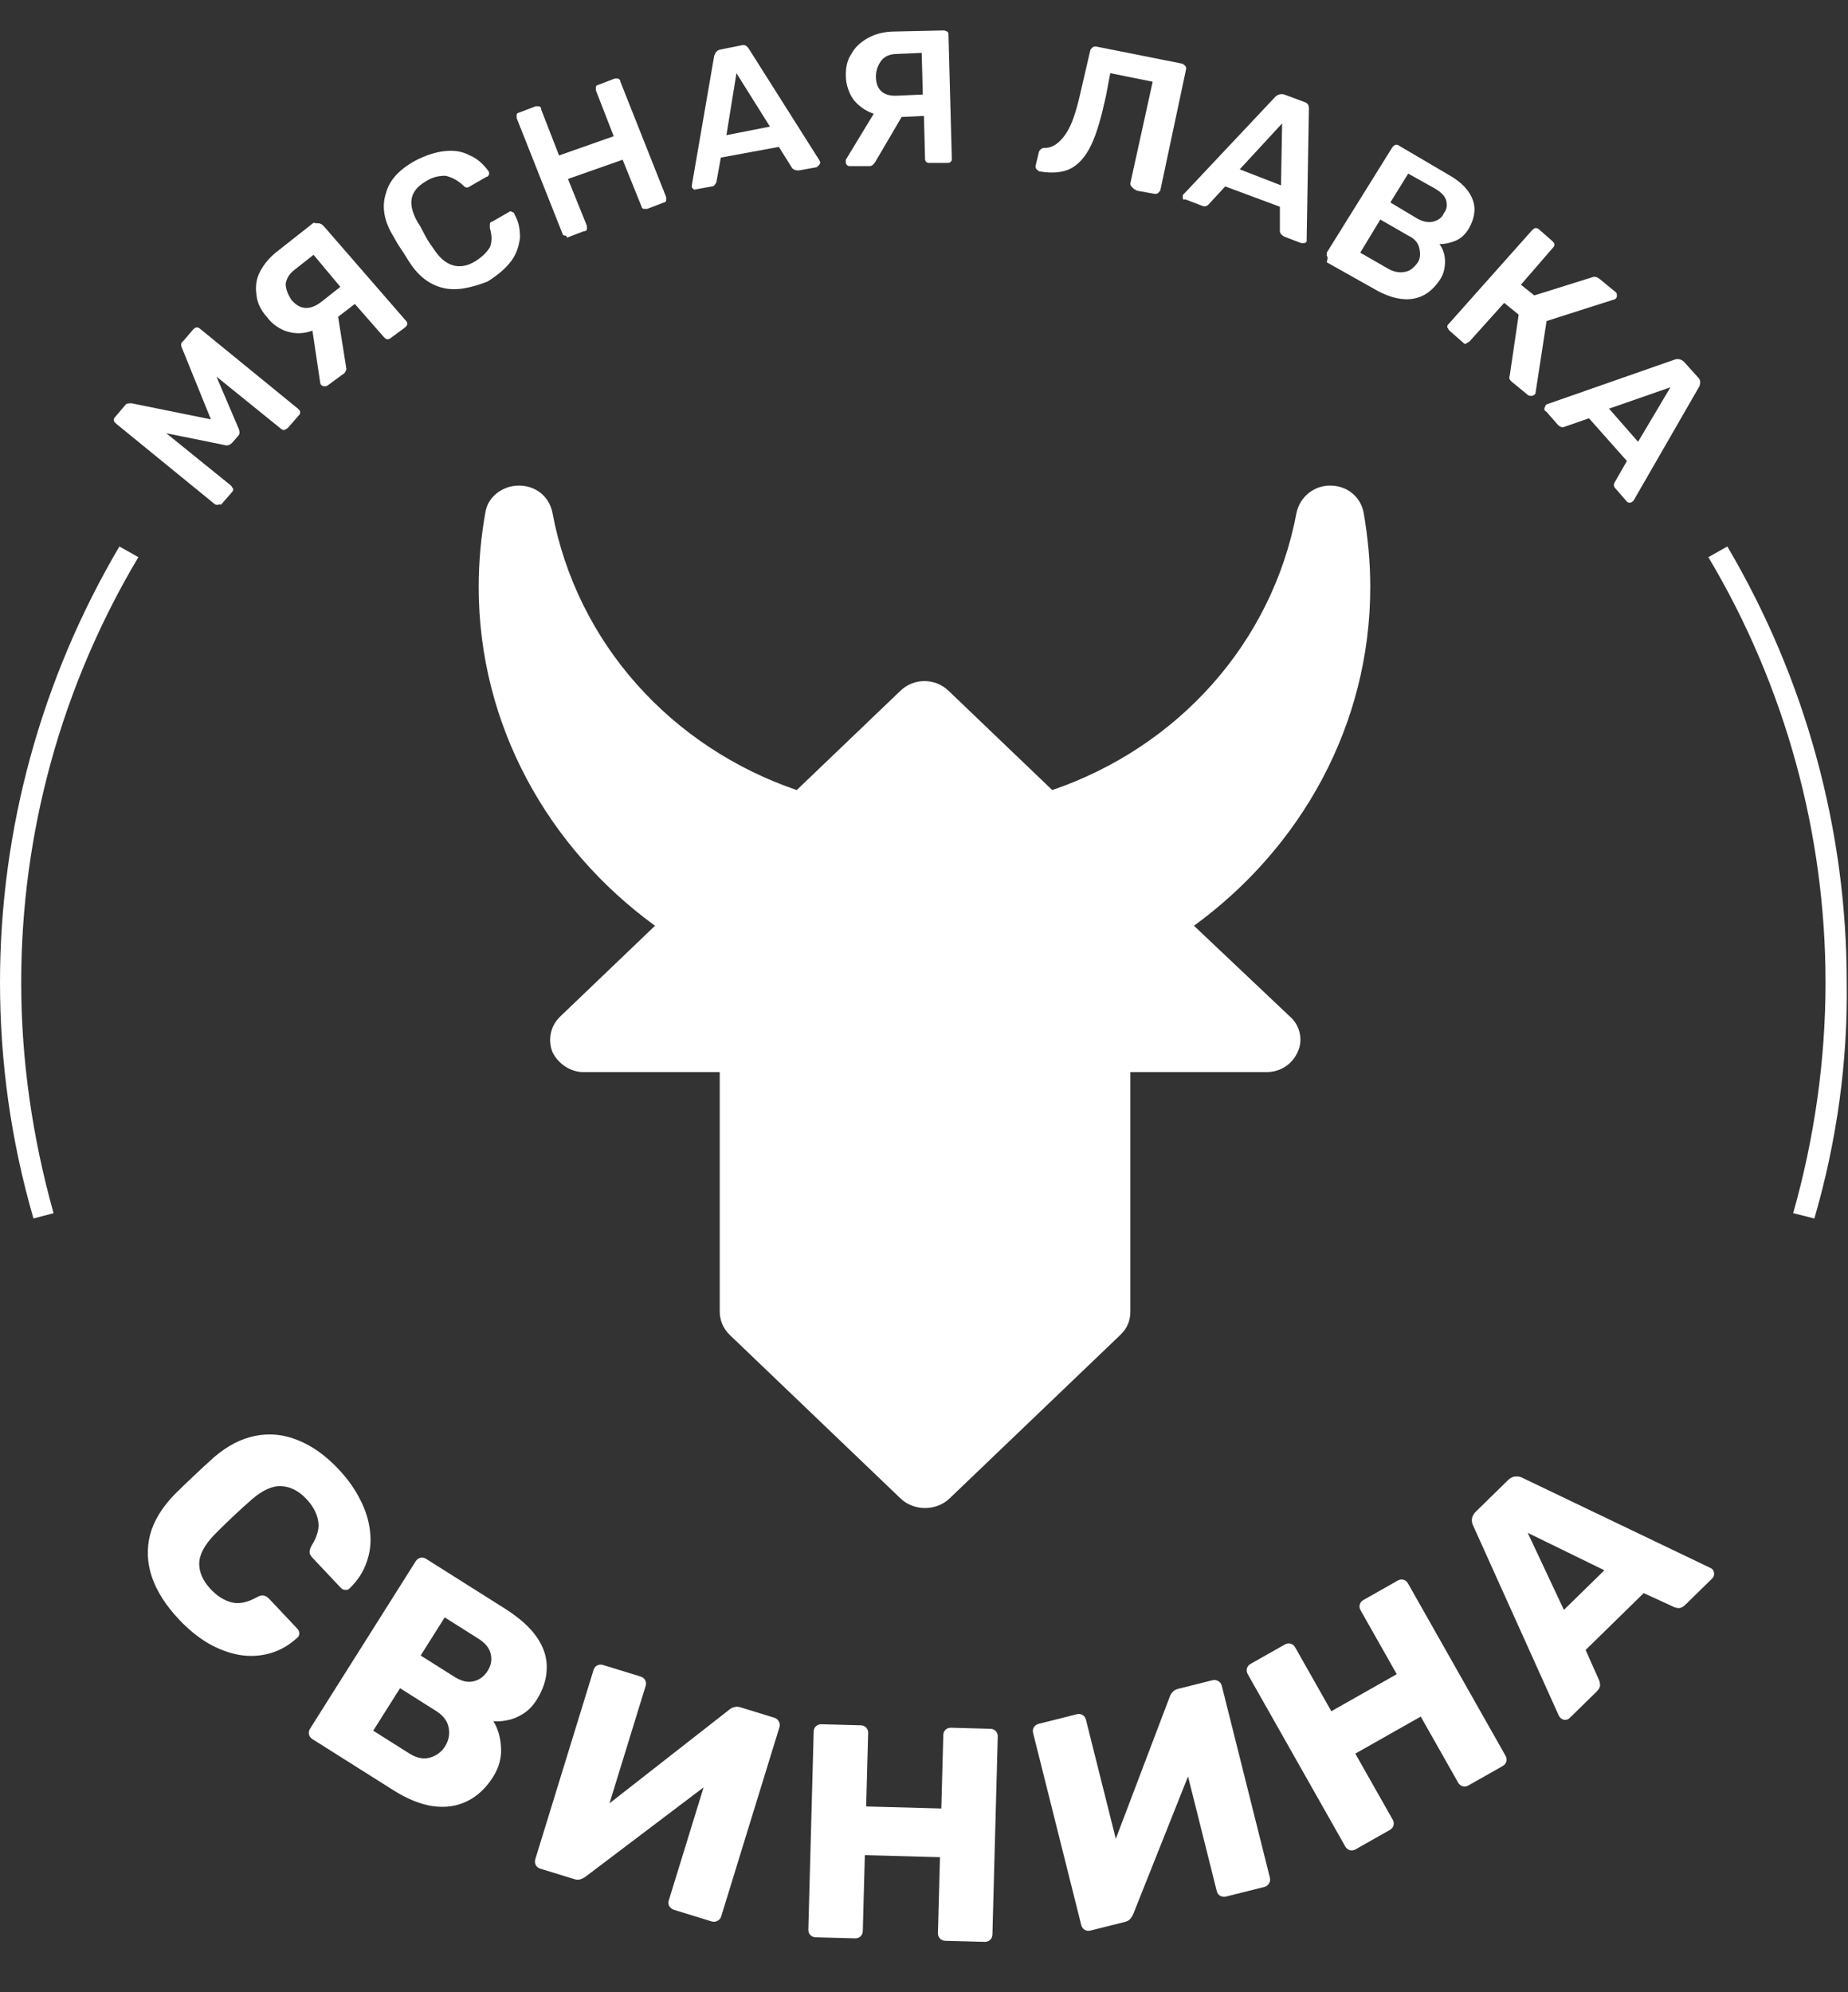 <?xml version="1.0" encoding="UTF-8"?> <svg xmlns="http://www.w3.org/2000/svg" width="425" height="458" viewBox="0 0 425 458" fill="none"><rect x="0" y="0" width="425" height="458" fill="#333333" stroke="none"/> <path d="M50.041 116.062C49.785 116.062 49.528 116.062 49.272 115.816L26.689 97.394C26.432 97.148 26.176 96.902 26.176 96.657C26.176 96.411 26.176 96.165 26.432 95.92L28.742 93.218C28.999 92.727 29.512 92.727 30.282 92.727L48.502 96.411L41.83 79.954C41.573 79.462 41.573 78.725 42.086 78.48L44.396 75.778C44.653 75.532 44.909 75.287 45.166 75.287C45.422 75.287 45.679 75.287 45.936 75.532L68.518 93.955C68.775 94.2 69.031 94.446 69.031 94.692C69.031 94.937 69.031 95.183 68.775 95.429L66.209 98.376C65.952 98.622 65.695 98.622 65.439 98.867C65.182 98.867 64.926 98.867 64.669 98.622L49.785 86.586L54.917 98.622C55.174 99.359 55.174 99.85 54.661 100.341L53.378 101.815C52.864 102.306 52.351 102.552 51.581 102.306L38.237 99.604L53.121 111.64C53.378 111.886 53.378 112.132 53.634 112.377C53.634 112.623 53.634 112.869 53.378 113.114L50.811 116.062C50.555 115.816 50.298 116.062 50.041 116.062Z" fill="white"></path> <path d="M73.651 51.459C73.908 51.459 74.164 51.705 74.421 51.951L93.411 73.812C93.668 74.058 93.668 74.303 93.668 74.549C93.668 74.795 93.411 75.04 93.154 75.286L89.818 77.742C89.562 77.988 89.305 77.988 89.048 77.988C88.792 77.988 88.535 77.742 88.278 77.497L81.606 69.882L77.757 72.83L79.553 84.129C79.553 84.62 79.81 84.866 79.553 85.111C79.553 85.357 79.297 85.848 78.784 86.094L75.447 88.55C75.191 88.796 74.934 88.796 74.677 88.796C74.421 88.796 74.164 88.796 73.908 88.55C73.908 88.55 73.651 88.305 73.651 88.059L71.855 76.023C69.802 76.76 68.005 76.76 66.209 76.269C64.413 75.777 62.616 74.549 61.333 72.83C60.05 71.356 59.28 69.882 59.024 68.163C58.767 66.443 58.767 64.724 59.537 63.004C60.307 61.285 61.59 59.565 63.386 58.092L72.111 51.214C73.138 51.459 73.394 51.214 73.651 51.459ZM72.111 58.583L67.749 62.022C66.466 63.004 65.952 63.987 65.696 65.215C65.696 66.443 66.209 67.671 66.979 68.9C69.032 71.356 71.341 71.356 73.908 69.391L78.27 65.952L72.111 58.583Z" fill="white"></path> <path d="M101.879 66.198C98.8 65.461 96.234 63.496 94.181 60.302C93.668 59.566 93.154 58.583 92.128 57.109C91.101 55.635 90.588 54.407 90.075 53.67C88.278 50.477 87.765 47.284 88.792 44.336C89.562 41.389 91.871 38.932 95.464 36.967C97.773 35.739 100.083 35.002 102.136 34.757C104.446 34.511 106.242 34.757 108.038 35.739C109.835 36.476 111.118 37.704 112.401 39.424C112.401 39.669 112.657 39.915 112.401 40.16C112.401 40.406 112.144 40.652 111.888 40.652L108.038 42.862C107.782 43.108 107.525 43.108 107.268 43.108C107.012 43.108 106.755 42.862 106.499 42.617C105.215 41.389 103.676 40.652 102.393 40.406C101.11 40.406 99.57 40.652 98.03 41.634C94.181 43.845 93.668 46.793 95.977 50.968C96.49 51.705 97.004 52.688 97.773 54.162C98.543 55.635 99.313 56.618 99.826 57.355C102.393 61.285 105.729 62.267 109.321 60.057C110.861 59.074 111.888 58.092 112.657 56.864C113.171 55.635 113.171 54.162 112.657 52.442C112.657 51.951 112.657 51.705 112.657 51.46C112.657 51.214 112.914 50.968 113.171 50.968L117.02 48.758C117.277 48.512 117.533 48.512 117.79 48.758C118.047 48.758 118.303 49.003 118.303 49.249C119.33 50.968 119.586 52.688 119.586 54.653C119.33 56.618 118.816 58.337 117.533 60.057C116.25 61.776 114.454 63.25 112.144 64.724C108.295 66.198 104.959 66.934 101.879 66.198Z" fill="white"></path> <path d="M129.851 54.162C129.595 54.162 129.338 53.916 129.338 53.671L118.816 27.142C118.816 26.896 118.816 26.651 118.816 26.405C118.816 26.16 119.073 25.914 119.33 25.914L123.179 24.44C123.436 24.44 123.692 24.44 123.949 24.44C124.205 24.44 124.462 24.686 124.462 25.177L128.568 35.739L141.143 31.318L137.037 20.756C137.037 20.51 137.037 20.264 137.037 20.019C137.037 19.773 137.293 19.527 137.55 19.527L141.399 18.054C141.656 18.054 141.912 18.054 142.169 18.054C142.426 18.299 142.682 18.299 142.682 18.791L153.204 45.319C153.204 45.565 153.204 45.81 153.204 46.056C153.204 46.302 152.947 46.547 152.691 46.547L148.841 48.021C148.585 48.021 148.328 48.021 148.071 48.021C147.815 48.021 147.558 47.775 147.558 47.53L143.195 36.722L130.621 41.143L134.984 51.951C134.984 52.197 134.984 52.442 134.984 52.688C134.984 52.934 134.727 53.179 134.214 53.179L130.364 54.653C130.364 54.162 130.108 54.162 129.851 54.162Z" fill="white"></path> <path d="M159.619 43.6C159.362 43.354 159.362 43.354 159.105 43.109V42.617L164.238 12.896C164.495 12.159 164.751 11.667 165.521 11.422L170.397 10.439C171.167 10.194 171.68 10.439 172.193 11.176L188.36 36.722L188.617 37.213C188.617 37.459 188.617 37.705 188.36 37.95C188.104 38.196 188.104 38.196 187.847 38.441L183.741 39.178C183.228 39.178 182.715 39.178 182.201 38.687L179.122 33.775L165.778 36.231L164.751 41.88C164.495 42.372 164.238 42.863 163.725 42.863L159.619 43.6C159.875 43.846 160.132 43.846 159.619 43.6ZM167.061 31.073L177.069 29.108L169.37 16.826L167.061 31.073Z" fill="white"></path> <path d="M217.872 7.246C218.129 7.491 218.129 7.737 218.129 7.983L218.899 36.476C218.899 36.722 218.899 36.967 218.642 37.213C218.385 37.459 218.129 37.459 217.872 37.459H213.766C213.51 37.459 213.253 37.459 212.996 37.213C212.74 36.967 212.74 36.722 212.74 36.476L212.483 26.651L207.351 26.896L201.448 36.967C201.192 37.459 200.935 37.704 200.679 37.95C200.422 38.195 199.909 38.195 199.652 38.195H195.546C195.289 38.195 195.033 38.195 194.776 37.95C194.52 37.704 194.52 37.459 194.52 37.213C194.52 36.967 194.52 36.967 194.52 36.722L200.935 26.159C198.882 25.422 197.599 24.44 196.316 22.966C195.289 21.492 194.52 19.527 194.52 17.317C194.52 15.597 194.776 13.878 195.803 12.404C196.573 10.93 197.856 9.702 199.652 8.719C201.448 7.737 203.501 7.246 205.811 7.246L217.102 7C217.359 7 217.615 7.246 217.872 7.246ZM211.97 12.158L206.324 12.404C204.784 12.404 203.501 12.895 202.731 13.878C201.962 14.86 201.448 16.088 201.448 17.562C201.448 20.756 203.245 22.229 206.581 21.984L212.226 21.738L211.97 12.158Z" fill="white"></path> <path d="M260.215 42.862C259.958 42.616 259.958 42.371 259.958 42.125L265.091 18.79L255.339 16.825L254.313 22.229C253.286 26.896 252.26 30.58 250.977 33.282C249.693 35.984 248.154 37.704 246.357 38.686C244.561 39.669 241.995 39.914 239.172 39.423C238.915 39.423 238.659 39.178 238.402 38.932C238.146 38.686 238.146 38.441 238.146 38.195L238.915 35.002C238.915 34.756 239.172 34.511 239.429 34.265C239.685 34.019 239.942 34.019 240.198 34.019C241.995 34.019 243.535 33.037 245.074 30.826C246.614 28.615 247.641 25.177 248.667 20.509L250.72 11.667C250.72 11.421 250.977 11.175 251.233 10.93C251.49 10.684 251.746 10.684 252.003 10.684L271.763 14.614C272.02 14.614 272.276 14.86 272.533 15.105C272.789 15.351 272.789 15.597 272.789 15.842L266.887 43.599C266.887 43.845 266.63 44.09 266.374 44.336C266.117 44.581 265.861 44.581 265.604 44.581L261.498 43.845C260.472 43.353 260.472 43.108 260.215 42.862Z" fill="white"></path> <path d="M272.02 45.564C272.02 45.319 272.02 45.073 272.02 44.828L272.276 44.582L293.319 22.229C293.832 21.738 294.602 21.492 295.372 21.738L299.991 23.457C300.761 23.703 301.018 24.194 301.018 24.931L300.504 54.898V55.39C300.504 55.635 300.248 55.881 299.991 55.881C299.735 55.881 299.478 55.881 299.221 55.881L295.372 54.407C294.859 54.162 294.346 53.67 294.346 53.179V47.529L281.771 42.862L277.922 47.038C277.409 47.529 276.895 47.529 276.382 47.284L272.533 45.81C272.276 46.056 272.02 45.81 272.02 45.564ZM285.107 38.932L294.602 42.617L294.859 28.37L285.107 38.932Z" fill="white"></path> <path d="M305.123 58.829C305.123 58.583 305.123 58.337 305.123 58.092L320.264 33.774C320.52 33.528 320.777 33.283 321.033 33.283C321.29 33.283 321.547 33.283 321.803 33.528L333.095 40.16C336.174 41.88 337.971 43.845 338.74 46.056C339.51 48.266 338.997 50.477 337.714 52.688C336.944 53.916 335.918 54.898 334.635 55.39C333.351 55.881 332.325 56.127 331.042 56.127C331.812 57.109 332.325 58.583 332.325 60.057C332.325 61.531 332.068 63.005 331.042 64.478C329.502 66.689 327.706 68.163 325.139 68.654C322.573 69.145 319.75 68.408 316.928 66.935L305.123 60.303C305.38 59.32 305.38 59.074 305.123 58.829ZM319.237 61.776C320.52 62.513 321.803 62.759 323.087 62.513C324.37 62.267 325.139 61.531 325.909 60.548C326.679 59.566 326.679 58.337 326.423 57.109C326.166 55.881 325.396 54.898 323.856 54.162L317.441 50.477L312.822 58.092L319.237 61.776ZM325.909 50.231C327.192 50.968 328.476 51.214 329.502 50.968C330.529 50.723 331.555 50.231 332.068 49.003C332.838 48.021 332.838 47.038 332.581 46.056C332.325 45.073 331.298 44.091 330.015 43.354L323.856 39.915L319.75 46.547L325.909 50.231Z" fill="white"></path> <path d="M352.855 90.761C352.599 91.006 352.342 91.006 352.085 91.006C351.829 91.006 351.572 91.006 351.316 90.761L347.723 87.813C347.21 87.322 346.953 87.076 347.21 86.339L349.263 72.338L345.927 69.636L337.971 78.479C337.715 78.725 337.458 78.725 337.201 78.97C336.945 79.216 336.688 78.97 336.431 78.725L333.352 76.023C333.096 75.777 333.095 75.531 332.839 75.286C332.839 75.04 332.839 74.794 333.095 74.549L352.342 52.933C352.599 52.688 352.855 52.442 353.112 52.442C353.369 52.442 353.625 52.442 353.882 52.688L356.961 55.389C357.218 55.635 357.474 55.881 357.474 56.126C357.474 56.372 357.475 56.618 357.218 56.863L349.776 65.46L352.855 67.917L366.2 63.741C366.713 63.495 367.483 63.741 367.996 64.232L371.589 67.18C371.845 67.425 371.845 67.671 371.845 67.917C371.845 68.162 371.845 68.408 371.589 68.654C371.589 68.654 371.332 68.899 371.075 68.899L355.678 73.812L353.112 90.515C353.112 90.515 352.855 90.761 352.855 90.761Z" fill="white"></path> <path d="M355.164 93.954C355.164 93.709 355.421 93.463 355.421 93.217L355.677 92.972L385.189 82.655C385.959 82.409 386.728 82.655 387.242 83.146L390.578 86.831C391.091 87.322 391.091 88.059 390.834 88.796L375.694 115.079L375.437 115.324C375.18 115.57 374.924 115.57 374.667 115.57C374.411 115.57 374.154 115.324 374.154 115.324L371.588 112.377C371.074 111.885 371.075 111.394 371.331 110.903L374.154 105.99L365.429 96.165L359.783 98.13C359.27 98.376 358.757 98.13 358.243 97.639L355.677 94.691C355.164 94.445 355.164 94.2 355.164 93.954ZM370.048 93.954L376.72 101.569L384.162 89.041L370.048 93.954Z" fill="white"></path> <path d="M274.585 212.841C299.221 194.91 315.131 166.662 315.131 134.975C315.131 129.325 314.618 123.676 313.592 117.78C312.822 114.096 309.742 111.64 305.893 111.64C302.044 111.64 298.964 114.342 298.194 117.78C292.549 147.993 270.736 171.82 241.994 181.645L218.128 158.801C215.049 155.854 210.173 155.854 207.094 158.801L183.228 181.645C154.486 171.82 132.674 147.993 127.028 117.78C126.258 114.096 123.179 111.64 119.329 111.64C115.48 111.64 112.144 114.342 111.631 117.78C110.604 123.43 110.091 129.325 110.091 134.975C110.091 166.662 126.001 194.91 150.637 212.841L128.824 233.72C126.515 235.93 126.001 239.124 127.028 241.826C128.311 244.528 131.134 246.493 134.213 246.493H165.521V301.515C165.521 303.48 166.291 305.445 167.831 306.918L207.094 344.5C208.634 345.974 210.686 346.711 212.739 346.711C214.792 346.711 216.845 345.974 218.385 344.5L257.648 306.918C259.188 305.445 259.958 303.725 259.958 301.515V246.493H291.266C294.345 246.493 297.168 244.773 298.451 241.826C299.734 239.124 298.964 235.685 296.655 233.72L274.585 212.841Z" fill="white"></path> <path d="M7.699 280.145C2.566 262.459 0 244.282 0 225.86C0 190.734 9.495 156.1 27.459 125.641L31.821 128.097C14.114 157.819 4.876 191.471 4.876 225.86C4.876 243.791 7.442 261.477 12.318 278.917L7.699 280.145Z" fill="white"></path> <path d="M417.267 280.145L412.391 278.917C417.267 261.722 419.833 243.791 419.833 225.86C419.833 191.717 410.595 157.819 392.888 128.097L397.25 125.641C415.214 156.1 424.709 190.734 424.709 225.86C424.965 244.282 422.399 262.459 417.267 280.145Z" fill="white"></path> <path d="M41.182 372.35C38.139 369.126 36.056 365.863 34.93 362.562C33.837 359.295 33.7 356.056 34.519 352.844C35.371 349.667 37.243 346.585 40.136 343.599C41.496 342.252 42.973 340.826 44.569 339.321C46.164 337.816 47.707 336.392 49.199 335.048C52.28 332.398 55.447 330.757 58.701 330.125C61.989 329.462 65.247 329.787 68.477 331.103C71.741 332.386 74.862 334.606 77.841 337.763C79.954 340.003 81.619 342.346 82.836 344.791C84.086 347.204 84.841 349.636 85.1 352.087C85.392 354.505 85.143 356.825 84.353 359.047C83.628 361.271 82.331 363.296 80.462 365.124C80.189 365.446 79.838 365.584 79.41 365.539C79.014 365.527 78.672 365.369 78.384 365.063L71.899 358.19C71.483 357.749 71.247 357.329 71.193 356.931C71.172 356.502 71.336 355.962 71.685 355.312C73.036 353.139 73.521 351.205 73.141 349.511C72.828 347.818 71.934 346.191 70.461 344.629C68.7 342.763 66.78 341.782 64.703 341.689C62.66 341.564 60.386 342.587 57.88 344.759C55 347.283 52.149 349.973 49.326 352.829C47.012 355.205 45.841 357.432 45.814 359.511C45.82 361.558 46.704 363.515 48.466 365.382C49.939 366.943 51.527 367.947 53.231 368.392C54.934 368.838 56.877 368.449 59.058 367.225C59.696 366.88 60.211 366.747 60.605 366.824C61.065 366.904 61.503 367.164 61.919 367.605L68.405 374.479C68.693 374.784 68.831 375.135 68.82 375.531C68.84 375.96 68.682 376.303 68.344 376.557C66.411 378.316 64.297 379.509 62.001 380.136C59.771 380.764 57.44 380.878 55.009 380.477C52.611 380.044 50.228 379.15 47.857 377.793C45.521 376.405 43.295 374.591 41.182 372.35Z" fill="white"></path> <path d="M71.861 399.845C71.426 399.571 71.158 399.209 71.056 398.758C70.955 398.308 71.041 397.865 71.315 397.431L95.599 358.953C95.873 358.519 96.235 358.251 96.686 358.149C97.136 358.048 97.579 358.134 98.013 358.408L116.068 369.802C119.462 371.944 121.945 374.174 123.518 376.491C125.09 378.808 125.829 381.178 125.735 383.602C125.704 386.011 124.93 388.419 123.41 390.826C122.514 392.247 121.44 393.335 120.19 394.092C119.005 394.833 117.793 395.31 116.556 395.522C115.358 395.76 114.323 395.824 113.453 395.717C114.505 397.373 115.092 399.372 115.215 401.712C115.378 404.078 114.774 406.345 113.404 408.516C111.761 411.121 109.749 412.996 107.37 414.144C105.054 415.276 102.448 415.646 99.551 415.252C96.719 414.844 93.684 413.618 90.448 411.576L71.861 399.845ZM85.834 397.903L94.121 403.133C95.818 404.204 97.412 404.521 98.903 404.082C100.394 403.643 101.538 402.792 102.335 401.53C103.206 400.148 103.487 398.698 103.177 397.178C102.907 395.683 101.943 394.412 100.286 393.366L91.998 388.136L85.834 397.903ZM96.743 380.618L104.498 385.512C106.116 386.533 107.581 386.878 108.893 386.548C110.245 386.242 111.332 385.438 112.154 384.136C112.951 382.873 113.184 381.585 112.853 380.273C112.587 378.946 111.645 377.772 110.027 376.751L102.272 371.857L96.743 380.618Z" fill="white"></path> <path d="M124.267 429.625C123.776 429.474 123.423 429.194 123.207 428.786C123.005 428.333 122.972 427.884 123.11 427.438L136.5 383.952C136.651 383.462 136.931 383.109 137.339 382.892C137.792 382.69 138.241 382.658 138.687 382.795L147.317 385.452C147.808 385.603 148.161 385.883 148.377 386.291C148.593 386.7 148.626 387.149 148.475 387.64L140.173 414.601L167.665 393.11C167.998 392.821 168.377 392.621 168.803 392.508C169.242 392.35 169.751 392.36 170.331 392.539L178.091 394.929C178.537 395.066 178.868 395.339 179.085 395.747C179.345 396.169 179.4 396.625 179.249 397.116L165.859 440.601C165.708 441.092 165.406 441.438 164.953 441.641C164.544 441.857 164.117 441.896 163.671 441.759L155.041 439.101C154.55 438.95 154.175 438.664 153.914 438.241C153.698 437.833 153.666 437.384 153.817 436.893L161.81 410.936L134.693 431.444C134.374 431.688 133.995 431.888 133.556 432.046C133.161 432.217 132.652 432.207 132.027 432.015L124.267 429.625Z" fill="white"></path> <path d="M187.601 445.401C187.088 445.387 186.673 445.212 186.355 444.877C186.037 444.542 185.885 444.117 185.899 443.604L187.128 398.121C187.142 397.608 187.317 397.192 187.652 396.875C187.988 396.557 188.412 396.405 188.925 396.419L197.952 396.663C198.465 396.677 198.88 396.851 199.198 397.187C199.516 397.522 199.668 397.946 199.654 398.459L199.198 415.323L216.482 415.79L216.938 398.926C216.951 398.413 217.126 397.998 217.461 397.68C217.797 397.362 218.221 397.211 218.734 397.224L227.761 397.468C228.274 397.482 228.69 397.657 229.007 397.992C229.325 398.328 229.477 398.752 229.463 399.265L228.234 444.748C228.22 445.262 228.045 445.677 227.71 445.995C227.375 446.312 226.95 446.464 226.437 446.45L217.411 446.207C216.897 446.193 216.482 446.018 216.164 445.683C215.846 445.347 215.695 444.923 215.708 444.41L216.179 426.986L198.896 426.519L198.425 443.943C198.411 444.456 198.236 444.871 197.901 445.189C197.566 445.507 197.141 445.659 196.628 445.645L187.601 445.401Z" fill="white"></path> <path d="M250.784 443.852C250.286 443.977 249.839 443.921 249.443 443.683C249.035 443.401 248.774 443.033 248.661 442.58L237.596 398.446C237.471 397.948 237.527 397.501 237.765 397.105C238.047 396.697 238.415 396.437 238.868 396.323L247.627 394.127C248.124 394.003 248.572 394.059 248.968 394.296C249.364 394.534 249.625 394.901 249.75 395.399L256.61 422.762L268.999 390.14C269.134 389.721 269.355 389.353 269.66 389.036C269.954 388.674 270.395 388.419 270.984 388.271L278.86 386.297C279.313 386.183 279.737 386.245 280.133 386.483C280.575 386.709 280.858 387.071 280.983 387.569L292.048 431.703C292.173 432.201 292.094 432.653 291.811 433.061C291.574 433.457 291.229 433.712 290.776 433.826L282.017 436.022C281.519 436.146 281.05 436.096 280.608 435.87C280.212 435.632 279.951 435.265 279.826 434.767L273.221 408.422L260.645 440.009C260.498 440.382 260.278 440.75 259.984 441.113C259.735 441.464 259.294 441.719 258.66 441.878L250.784 443.852Z" fill="white"></path> <path d="M311.763 425.177C311.316 425.43 310.87 425.494 310.425 425.371C309.98 425.248 309.631 424.963 309.378 424.516L286.961 384.921C286.708 384.475 286.644 384.029 286.767 383.583C286.89 383.138 287.175 382.789 287.622 382.536L295.48 378.087C295.927 377.835 296.373 377.77 296.818 377.893C297.263 378.016 297.612 378.301 297.865 378.748L306.176 393.429L321.222 384.91L312.911 370.23C312.658 369.783 312.593 369.337 312.717 368.892C312.84 368.447 313.125 368.098 313.572 367.845L321.43 363.396C321.876 363.143 322.322 363.078 322.768 363.201C323.213 363.325 323.562 363.61 323.815 364.056L346.232 403.651C346.484 404.098 346.549 404.544 346.426 404.989C346.303 405.434 346.018 405.783 345.571 406.036L337.713 410.485C337.266 410.738 336.82 410.803 336.375 410.679C335.93 410.556 335.581 410.271 335.328 409.824L326.74 394.657L311.694 403.175L320.282 418.343C320.535 418.789 320.6 419.235 320.476 419.681C320.353 420.126 320.068 420.475 319.621 420.728L311.763 425.177Z" fill="white"></path> <path d="M360.976 394.992C360.709 395.253 360.361 395.398 359.931 395.426C359.503 395.389 359.158 395.237 358.897 394.97C358.734 394.803 358.604 394.636 358.506 394.47L338.835 350.844C338.576 350.379 338.466 349.867 338.505 349.306C338.545 348.679 338.849 348.089 339.416 347.534L346.821 340.289C347.388 339.734 347.968 339.46 348.562 339.466C349.157 339.407 349.684 339.511 350.143 339.78L393.28 360.447C393.477 360.515 393.657 360.632 393.821 360.799C394.082 361.066 394.21 361.43 394.205 361.892C394.2 362.288 394.048 362.633 393.748 362.927L387.594 368.948C387.093 369.438 386.596 369.696 386.1 369.724C385.606 369.686 385.227 369.599 384.965 369.464L378.02 366.27L364.661 379.341L367.753 386.305C367.882 386.57 367.96 386.95 367.988 387.446C367.983 387.908 367.697 388.416 367.13 388.971L360.976 394.992ZM359.663 370.129L368.969 361.023L351.342 352.416L359.663 370.129Z" fill="white"></path> </svg> 